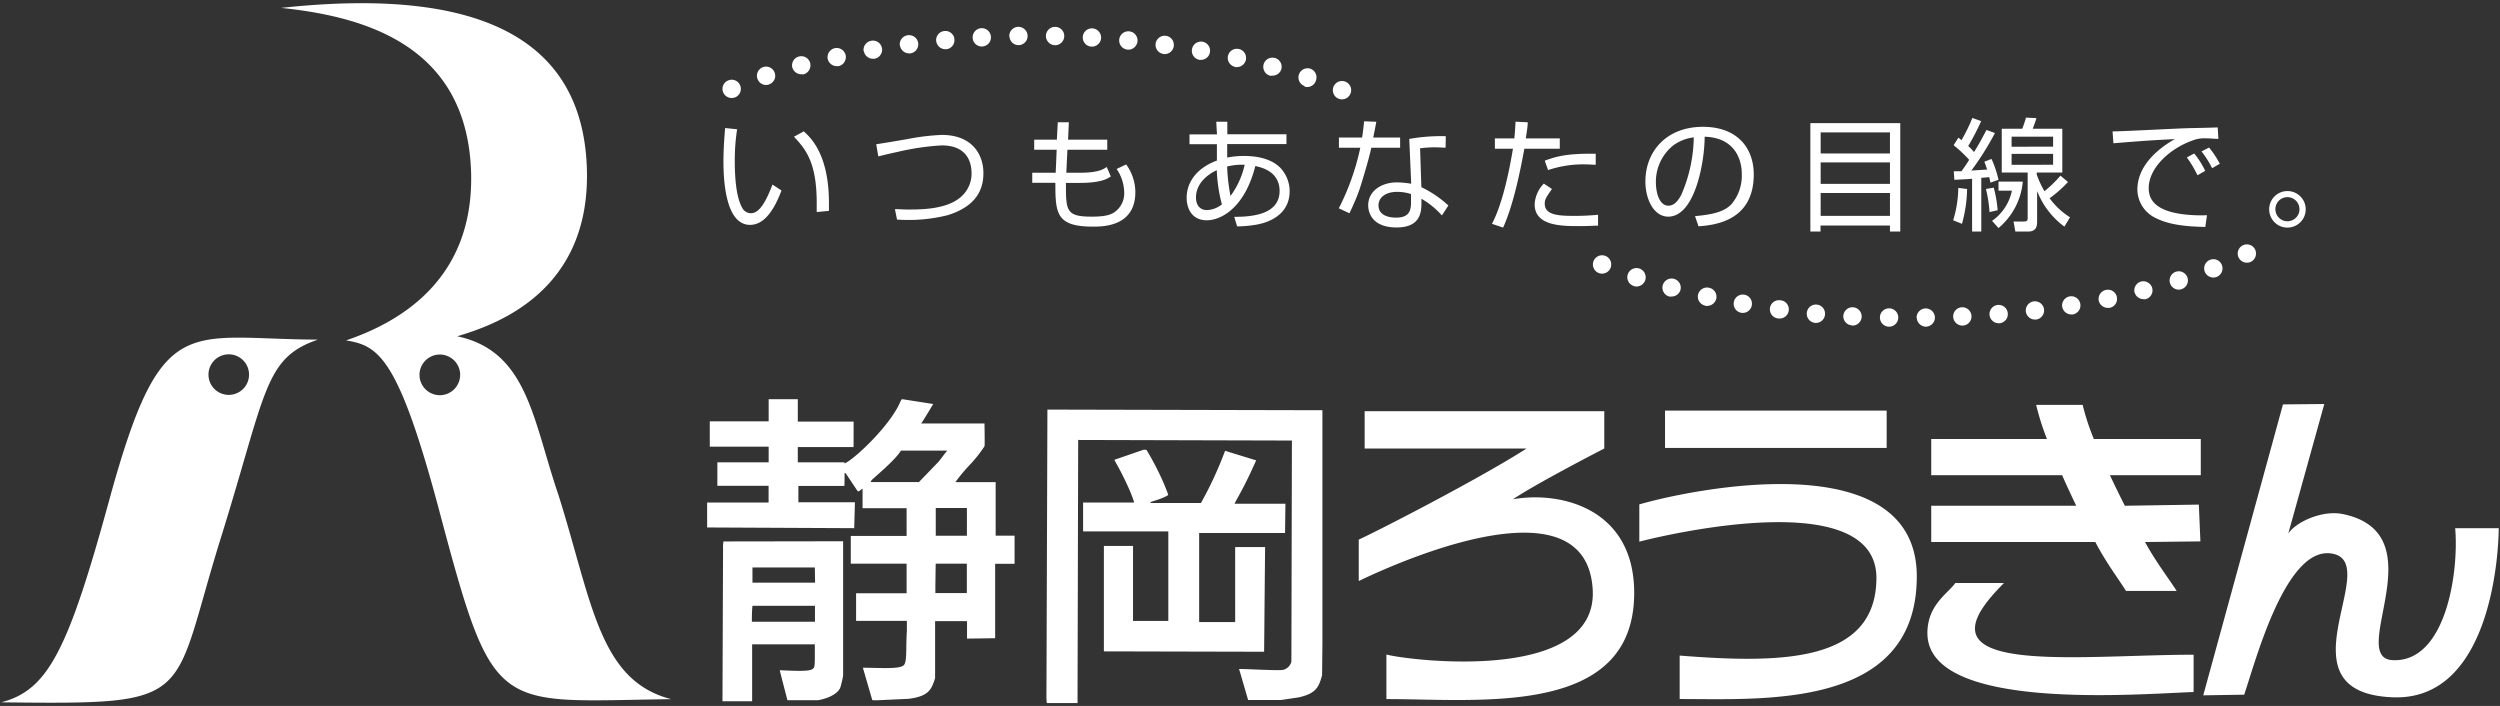 <svg xmlns="http://www.w3.org/2000/svg" viewBox="0 0 386 109">
<rect x="0" y="0" width="386" height="109" fill="#333333" stroke="none"/>
<title>静岡ろうきん</title>
<path fill="#fff" d="M16.87 77.2C10.49 100.5 7.4 106.57.18 108.44c30.55.35 26 0 33.93-25.42 7.07-22.69 6.67-27.73 14.97-30.58-20.49-.09-24.14-4.65-32.21 24.76zm18.45-16.23c-1.73 0-3.13-1.4-3.13-3.13s1.4-3.13 3.13-3.13 3.13 1.4 3.13 3.13c.01 1.72-1.39 3.12-3.11 3.13h-.02zm50.91 15.47c-4-11.74-4.78-22.2-15.63-24.52 6.11-1.82 20.8-7 20-26.25-.75-18.32-14.5-28-47.2-24.45C56.83 2.6 72.18 7.3 72.74 26.69c.44 16.95-11.66 23.26-19.31 25.87 5 .81 8.06 2.53 14.38 26.25 8.51 32 8.53 29.48 35.83 29.14-11.18-2.85-12.22-15.06-17.41-31.51zm-18.3-15.42a3.145 3.145 0 0 1-3.16-3.12c-.01-1.73 1.39-3.15 3.12-3.16s3.15 1.39 3.16 3.12v.01a3.15 3.15 0 0 1-3.12 3.15zm45.88-41.06c-.24 1.58-.36 3.17-.36 4.77 0 2.87.23 5.9 1.25 7.53.28.42.76.67 1.27.66 1.41 0 2.46-2.23 3.3-4.42l1.39.91c-1.15 3.07-2.68 5.31-4.86 5.31-3.71 0-4.1-6.63-4.1-9.77 0-1.94.15-3.9.26-5.18l1.85.19zm12.29 12.78v-1.46c0-6.4-1.85-8.38-3.51-10.17l1.51-.83c1.11 1 3.89 3.6 3.89 11.07v1.21l-1.89.18zm12.08-.45c.71 0 1.2.06 2 .06 2.15 0 6.56 0 8.64-2.4.78-.88 1.21-2.02 1.19-3.2 0-1.47-.53-4.3-4.6-4.3-2.29.13-4.57.47-6.8 1-1.77.38-2.39.55-3 .7l-.32-1.88c.74-.1 2.74-.44 4.85-.8 1.74-.35 3.51-.56 5.28-.64 4.57 0 6.42 2.89 6.42 5.93 0 4-2.89 5.62-5.46 6.45-2.57.65-5.23.88-7.88.69l-.32-1.61zm25.14-13.41h1.71l-.12 2.68h6.05v1.56h-6.15l-.17 3.55h2.14c2.82 0 3.63-.56 4.1-.89l.63 1.46c-.48.32-1.4 1-4.85 1h-2.08c0 4.3 0 5.21 4 5.21 2.19 0 3-.34 3.51-.7a3.53 3.53 0 0 0 1.49-3 6.653 6.653 0 0 0-1.17-3.66l1.47-.7c.91 1.24 1.4 2.73 1.42 4.26 0 5.34-5 5.34-6.58 5.34-5.66 0-5.77-2.09-5.77-6.77h-3.57v-1.55H163l.15-3.55h-3.47v-1.56h3.5l.14-2.68zm24.47-.08h1.71v1.93h9.13v1.51h-9.15v2.09c.84-.17 1.69-.25 2.55-.25 1.63 0 4.13.25 5.69 1.87.9.97 1.4 2.25 1.4 3.57 0 4-3.91 4.9-4.74 5.09-1.11.22-2.24.34-3.37.34l-.44-1.47c2.68 0 7-.32 7-4 0-1.49-.71-3.24-3.75-3.84-1.59 6.33-5.19 8.37-7.49 8.37-2.47 0-3.11-2.07-3.11-3.45 0-2.59 1.75-4.7 4.67-5.77V22.26h-4.23v-1.51h4.24l-.11-1.95zm.08 7.47c-1.62.78-3.21 2.16-3.21 4.23 0 1.25.69 1.94 1.68 1.94.85-.04 1.66-.35 2.32-.88-.46-1.73-.72-3.5-.79-5.29zm4.31-.83c-.91-.04-1.82.05-2.71.27.05 1.53.23 3.05.52 4.55 1.06-1.44 1.8-3.08 2.19-4.82zm20.32-6.64c0 .12-.42 2.16-.47 2.44h4.15v1.57h-4.45c-.36 1.73-1.49 5.46-1.85 6.52-.44 1.23-.96 2.43-1.53 3.6l-1.64-.77c1.52-2.96 2.63-6.1 3.32-9.35h-3.3v-1.57h3.58c.13-.85.21-1.57.31-2.51l1.88.07zm10.7 4c-.59 0-.89-.05-1.53-.05-.81-.01-1.61.04-2.41.15l.2 6c1.52.73 2.93 1.68 4.17 2.83l-1 1.53c-.91-1.02-1.97-1.89-3.16-2.57v.55c0 1.28 0 3.88-3.82 3.88s-4.4-2.33-4.4-3.41c0-2.26 2.11-3.55 4.42-3.55.74.01 1.49.08 2.22.21l-.3-6.92c1.86-.33 3.75-.47 5.64-.42l-.03 1.77zm-5.34 7.16c-.68-.22-1.39-.33-2.11-.34-1.8 0-2.91.85-2.91 2.09 0 1.89 2.36 1.89 2.7 1.89 1.73 0 2.32-.74 2.32-2.27v-1.37zm18.02-11.08c0 .66-.12 1.28-.3 2.49h5.25v1.59h-5.47c-.47 2.56-1.57 8.43-3.28 12.18l-1.72-.58c1.82-3.47 2.82-9.12 3.24-11.6h-2.79v-1.59h3c.11-1 .15-1.91.19-2.58l1.88.09zm3.74 10.3c-.87 1.25-1.11 1.58-1.11 2.25 0 1.67 1.79 1.9 4.38 1.9 1.29.01 2.57-.05 3.85-.17v1.68c-.71 0-1.3.07-2.85.07-2.75 0-6.94 0-6.94-3.37.07-1.2.57-2.34 1.42-3.19l1.25.83zm6.76-3.74c-.44 0-.89-.06-1.61-.06-1.95-.04-3.9.26-5.75.88l-.51-1.45c1.91-.72 3.62-1.13 7.87-1.07v1.7zm15.33 7.93c3-.27 4.52-.74 5.58-1.79a6.79 6.79 0 0 0 1.64-4.76c0-2.21-1.1-5.58-5.73-5.71 0 3.79-1.46 12.34-5.63 12.34-2.2 0-3.52-2.65-3.52-5.42 0-4.68 3.27-8.45 8.88-8.45 5.24 0 7.85 3.2 7.85 7.36 0 7.16-6 7.82-8.53 8l-.54-1.57zm-3.35-10.93a7.208 7.208 0 0 0-2.69 5.75c0 1.41.47 3.57 1.94 3.57 1 0 1.62-1 2-1.72a23.15 23.15 0 0 0 1.91-8.83c-1.14.13-2.23.56-3.16 1.23zm35.04-3.43v16.74h-1.59v-.93h-10.72v.93h-1.57V19.01h13.88zm-12.29 4.68h10.7v-3.25h-10.7v3.25zm0 4.7h10.7v-3.32h-10.7v3.32zm0 1.41v3.53h10.7V29.8h-10.7zm20.46 4.21c.5-1.62.77-3.3.79-5l1.36.17c-.03 1.82-.3 3.63-.79 5.38l-1.36-.55zm6.45-13.47a43.973 43.973 0 0 1-3.64 5.79l2.43-.15c-.17-.56-.32-.93-.43-1.21l1.11-.43c.47 1.03.83 2.11 1.08 3.22l-1.25.44c-.11-.57-.13-.64-.18-.85l-1.23.11v8.29h-1.42V27.6c-1.09.09-1.87.12-2.74.16l-.08-1.32h1.18c.66-.91.95-1.38 1.19-1.76a20.51 20.51 0 0 0-2.4-2.26l.74-1.17c.3.24.34.28.47.4.64-1.1 1.21-2.25 1.68-3.44l1.36.49a36.94 36.94 0 0 1-2 3.85c.33.28.63.6.9.93 1-1.61 1.44-2.53 1.93-3.42l1.3.48zm-.84 12.2c-.07-1.2-.26-2.39-.55-3.56l1.21-.21c.3 1.14.5 2.31.6 3.49l-1.26.28zm.39 1.36a7.535 7.535 0 0 0 3.07-4.66h-2.07v-1.4h3.75c-.25 2.79-1.6 5.37-3.75 7.17l-1-1.11zm11.73-6c-.86.93-1.82 1.77-2.84 2.51a11.32 11.32 0 0 0 3.15 2.94l-.87 1.44c-1.89-1.39-3.35-3.3-4.21-5.49v4.74c0 .77-.21 1.51-1.36 1.51h-2l-.28-1.55h1.6c.57 0 .58-.25.58-.51v-7.05h-4v-6.76h3.16c.23-.56.42-1.14.58-1.72l1.62.08c-.17.56-.41 1.21-.58 1.64h4.57v6.76h-3.95v.3c.31.9.71 1.76 1.19 2.58.9-.72 1.73-1.52 2.47-2.4l1.17.98zm-2.3-7h-6.41v1.55H317V21.1zm0 2.66h-6.41v1.68H317v-1.68zm25.52-2.32c-.61 0-1.19-.08-1.95-.08-.59-.03-1.19.04-1.75.23-3.59 1.17-7.06 4.22-7.06 7.47 0 2.36 1.91 3.55 5.14 4 1.28.17 2.57.22 3.86.17l-.26 1.81c-4-.07-6.19-.57-8-1.55a4.928 4.928 0 0 1-2.49-4.22c0-3.43 2.79-6.11 5.79-7.79-3.71.17-5.51.32-9.49.64l-.13-1.83c1.56 0 10.13-.47 12-.51.53 0 3.85-.08 4.23-.11l.11 1.77zm-3.23 5.62c-.46-.97-1.01-1.89-1.64-2.75l1.13-.61c.68.82 1.25 1.72 1.7 2.68l-1.19.68zm2.26-1.09c-.45-.92-1-1.79-1.64-2.59l1.17-.6c.64.77 1.19 1.61 1.66 2.5l-1.19.69zM356 32.31c.01 1.56-1.25 2.82-2.81 2.83s-2.82-1.25-2.83-2.81a2.817 2.817 0 0 1 2.81-2.83h.01a2.812 2.812 0 0 1 2.82 2.8v.01zm-4.68 0c.01 1.03.84 1.86 1.87 1.85 1.03-.01 1.86-.84 1.85-1.87a1.867 1.867 0 0 0-1.86-1.85c-1.03 0-1.86.83-1.86 1.86v.01zM206.68 15.24a1.42 1.42 0 0 1-.79-1.84c.29-.72 1.1-1.08 1.83-.79h.01c.72.29 1.08 1.11.79 1.83 0 .01 0 .01-.01.02-.22.53-.73.88-1.31.88-.18 0-.36-.03-.52-.1zm-95-.94c-.32-.7-.02-1.52.68-1.85.01-.01.02-.01.03-.01a1.4 1.4 0 0 1 1.86.68c0 .01.01.01.01.02.32.71.01 1.54-.7 1.87h-.01c-.18.08-.38.12-.58.12-.56 0-1.06-.32-1.29-.83zm89.78-1a1.417 1.417 0 0 1-.91-1.78c.24-.74 1.03-1.15 1.77-.91h.01c.74.27 1.12 1.08.85 1.82v.01c-.18.59-.72.99-1.34 1-.15 0-.3-.02-.44-.07l.06-.07zm-84.52-1.15c-.24-.74.15-1.54.89-1.79s1.54.15 1.79.89v.01c.25.73-.15 1.53-.88 1.77-.01 0-.01 0-.02.01-.14.05-.29.08-.44.08-.62 0-1.16-.41-1.34-1v.03zm79.16-.46c-.76-.2-1.2-.98-1-1.74.2-.75.97-1.2 1.72-1h.02c.75.2 1.2.97 1 1.72v.01c-.18.6-.74 1-1.36 1-.13.02-.25.02-.38.01zm-73.76-1.22c-.2-.76.24-1.54 1-1.74l.38 1.36-.38-1.36.38 1.36-.38-1.36c.76-.21 1.54.23 1.75.99v.01c.19.76-.25 1.53-1 1.74-.12.01-.24.01-.36 0-.63.01-1.19-.4-1.37-1h-.02zm68.33-.15c-.76-.17-1.24-.93-1.07-1.69.17-.76.93-1.24 1.69-1.06h.01c.76.17 1.23.93 1.06 1.69-.15.64-.72 1.1-1.38 1.1-.1.01-.21.01-.31 0v-.04zM127.8 9.1a1.43 1.43 0 0 1 1.08-1.66c.76-.17 1.52.32 1.69 1.08.16.76-.32 1.52-1.08 1.69-.1.01-.2.01-.3 0-.67 0-1.24-.46-1.39-1.11zm57.38.13c-.76-.13-1.27-.86-1.14-1.62 0-.01 0-.02.01-.03.13-.76.86-1.27 1.62-1.14.77.14 1.28.87 1.14 1.63v.02c-.12.67-.71 1.16-1.39 1.15-.09.01-.17.01-.26 0l.02-.01zm-51.83-1.29c-.13-.77.38-1.5 1.15-1.64.77-.16 1.52.34 1.67 1.11 0 .01 0 .02.01.03.13.77-.39 1.5-1.16 1.63-.08.01-.17.01-.25 0-.69 0-1.27-.5-1.39-1.18l-.03.05zm46.28.39c-.77-.11-1.31-.83-1.2-1.6.11-.77.83-1.31 1.6-1.2.77.11 1.31.82 1.2 1.59v.01c-.1.7-.69 1.22-1.4 1.22h-.2v-.02zm-40.7-1.31a1.42 1.42 0 0 1 1.24-1.58h.01c.78-.1 1.49.44 1.59 1.22.1.77-.44 1.48-1.22 1.58h-.19c-.71 0-1.31-.53-1.4-1.23l-.03.01zm35.14.64c-.78-.08-1.34-.78-1.26-1.56.08-.77.77-1.34 1.55-1.26.78.08 1.34.76 1.27 1.54 0 .02 0 .04-.01.06-.1.72-.72 1.25-1.44 1.23h-.15l.04-.01zm-29.52-1.33c-.08-.77.48-1.46 1.25-1.54h.03c.76-.08 1.45.47 1.53 1.24v.03c.08.77-.48 1.46-1.25 1.54h-.16c-.72-.01-1.32-.56-1.4-1.27zm23.93.87a1.42 1.42 0 0 1-1.3-1.49c.04-.78.71-1.37 1.49-1.33.78.05 1.38.72 1.34 1.5-.05.74-.67 1.32-1.42 1.32h-.11zm-18.3-1.35a1.42 1.42 0 0 1 1.33-1.5c.78-.04 1.45.56 1.49 1.34.05.78-.55 1.44-1.33 1.49h-.08c-.75 0-1.37-.58-1.41-1.33zm12.7 1.13c-.78-.02-1.4-.67-1.39-1.45.02-.78.66-1.4 1.44-1.38h.01c.77.01 1.39.65 1.38 1.42v.02c-.01.77-.65 1.4-1.42 1.39h-.02zm-7.05-1.39c-.01-.78.61-1.43 1.39-1.45.78-.01 1.42.61 1.44 1.39.02.78-.6 1.42-1.38 1.44h-.01c-.77 0-1.39-.61-1.41-1.38h-.03zm140.09 43.47c-.01-.78.61-1.42 1.39-1.44.78-.01 1.43.62 1.44 1.4 0 .77-.62 1.4-1.39 1.42-.77-.01-1.4-.63-1.41-1.4l-.03.02zm-4.27 1.38c-.78-.02-1.4-.66-1.39-1.44.01-.78.65-1.4 1.43-1.39h.01c.78.01 1.4.65 1.39 1.43v.01c-.01.77-.65 1.4-1.42 1.39h-.02zm9.92-1.53c-.03-.78.57-1.43 1.35-1.47.78-.03 1.44.57 1.48 1.35.03.78-.56 1.44-1.34 1.48h-.08c-.76-.01-1.37-.61-1.41-1.36zm-15.63 1.33c-.78-.05-1.37-.71-1.33-1.49.06-.77.72-1.35 1.49-1.31.78.05 1.37.71 1.34 1.49-.04.75-.67 1.34-1.42 1.34h-.08v-.03zm21.24-1.63c-.06-.78.52-1.46 1.3-1.53.78-.06 1.46.52 1.52 1.29v.01c.07.78-.5 1.46-1.28 1.53h-.12c-.74 0-1.35-.57-1.42-1.3zm-27 1.2.2-1.37-.13 1.41.13-1.41-.13 1.41c-.78-.07-1.35-.75-1.28-1.53v-.01c.07-.78.75-1.35 1.53-1.28h.01c.78.07 1.34.76 1.27 1.54-.06.73-.67 1.29-1.4 1.29h-.13l-.07-.05zm32.61-1.71c-.09-.78.47-1.48 1.24-1.57.78-.09 1.48.47 1.57 1.24.09.78-.47 1.48-1.24 1.57h-.16c-.72 0-1.32-.54-1.41-1.24zm-38.29 1.06c-.78-.1-1.32-.81-1.22-1.59.1-.77.81-1.31 1.58-1.21h.01c.77.04 1.36.7 1.32 1.47 0 .04-.01.08-.01.12-.09.7-.69 1.23-1.4 1.23h-.18l-.1-.02zm43.91-1.78c-.13-.77.4-1.49 1.16-1.62h.01c.77-.13 1.49.4 1.62 1.16v.01c.13.77-.4 1.49-1.16 1.62h-.01c-.08.01-.15.01-.23 0-.69 0-1.28-.51-1.39-1.19v.02zm-49.57.91c-.76-.13-1.27-.86-1.14-1.62v-.01c.13-.77.85-1.29 1.62-1.16h.01c.77.13 1.28.86 1.15 1.63v.01c-.11.64-.65 1.13-1.3 1.17h-.25l-.09-.02zm55.21-1.85c-.16-.77.34-1.52 1.11-1.68h.02c.76-.16 1.5.33 1.66 1.08v.02c.16.76-.32 1.5-1.07 1.66-.01 0-.02 0-.03.01-.09.01-.19.01-.28 0-.67.01-1.25-.44-1.41-1.09zm-60.75.75a1.42 1.42 0 0 1-1.13-1.66c0-.01.01-.03.01-.04.18-.76.95-1.24 1.71-1.06.01 0 .01 0 .02.01.76.16 1.25.91 1.08 1.68-.15.64-.72 1.1-1.38 1.11-.1.01-.21.01-.31 0v-.04zm66.28-2c-.19-.75.25-1.52 1-1.72.75-.19 1.51.26 1.72 1 .2.75-.25 1.52-1 1.72-.12.02-.23.02-.35 0-.65-.01-1.21-.44-1.37-1.07v.07zm-71.85.59c-.75-.2-1.2-.97-1-1.72v-.01c.2-.75.97-1.2 1.72-1h.01c.75.2 1.2.97 1 1.72v.01c-.18.6-.74 1-1.36 1-.13.02-.25.02-.37 0zm77.32-2.06c-.23-.75.19-1.54.93-1.77.75-.23 1.54.19 1.77.93.23.75-.19 1.54-.93 1.77-.13.05-.28.07-.42.07-.62 0-1.17-.41-1.35-1zm-82.81.43a1.416 1.416 0 0 1-.91-1.79c.25-.74 1.05-1.14 1.79-.9.74.25 1.14 1.04.91 1.78-.19.59-.73.99-1.35 1-.15 0-.3-.02-.44-.07v-.02zm88.18-2.2c-.28-.73.08-1.54.8-1.83h.01c.72-.29 1.53.06 1.82.78 0 .01.01.02.01.03.28.72-.08 1.54-.8 1.82-.17.07-.34.1-.52.1-.58 0-1.11-.36-1.32-.9zm-93.64.18a1.426 1.426 0 0 1-.71-1.88c.32-.71 1.16-1.03 1.87-.71.71.32 1.03 1.16.71 1.88-.23.5-.74.83-1.29.83-.2 0-.4-.04-.58-.12zm98.88-2.34c-.36-.69-.08-1.54.61-1.9l.65 1.26-.65-1.26.65 1.26-.65-1.26c.7-.36 1.55-.08 1.91.61.35.7.07 1.55-.62 1.91a1.42 1.42 0 0 1-1.9-.62zM131.79 69.03h-8.61v2.35h7.21c.06 0-.05.16 0 .17 1.07-.32 6.13-4.87 8.21-8.67.21-.38.47-1 .58-1.17.05-.05.11-.07.18-.07l4.73.74c-.56.93-1.8 3-1.87 3h9.79c0 .48.06 3.21 0 3.52-.63.96-1.33 1.86-2.11 2.7a27 27 0 0 0-2.39 2.84h6.22v8.27h2.92v4.34h-3v11.49l-4.34.06v-2.7h-4.93v8.8c-.56 1.78-1 2.82-4.13 3.2l-4.39.2c-.39.03-.79.03-1.18 0l-1.45-5c2.71 0 5.5.25 6.28-.36.59-.47.33-2.86.51-5.24v-1.64h-7.84V91.6h7.8v-4.57h-8.62v-4.28h8.62v-4.28h-6.8v-3.03c-.12.07-.45.34-.53.38-.08.04-.19.06-.24 0l-1.82-2.73s-.17-.11-.18-.06 0 2-.05 2h-7.09v2.52H132l-.11 4-22.71-.11v-3.85h9.49v-2.58h-7.91v-3.63h7.92v-2.41h-9.09v-3.92h9.09v-3.41h4.5v3.46h8.62l-.01 3.93zm7.25.65c-1 1.55-4.35 4.27-4.48 4.48s-.13.27-.06.27h7.39l3.07-3.19c.32-.42 1.17-1.55 1.31-1.67h-7.18c-.03 0-.03.08-.05.11zm10.25 8.76h-4.81v4.28h4.81v-4.28zm-4.87 12.08V91.57h4.86v-4.54h-4.81l-.05 3.49zm59.76 8.85-.05 4.88c-.51 1.92-1 2.83-3.59 3.42l-2.75.41h-5.08c-.92-3.15-1.38-4.77-1.41-4.79 1.52 0 6.1.29 6.84.13.61-.16 1.09-.64 1.25-1.25l.08-34.15-33-.09-.1 40.62h-4.74c-.05-.39-.07-.78-.06-1.17l.15-44.14 42.46.1v36.03zm-27.07-29.76c.92 1.54 1.74 3.13 2.47 4.77.28.64.78 1.91.79 2s-.36.28-.88.5-1.62.56-1.81.63c-.03.02-.04.06-.05.09v.06h7.8c1.44-2.57 2.67-5.24 3.7-8 0-.06.13-.07.2 0l4.62 1.42c-2.05 4.65-3.36 6.54-3.32 6.7h7.84l-.06 4.52h-13.26v13.75h5.56V84.47h4.62l-.15 16.16-24.74-.06V84.29h4.5v11.58h5.45V82.05h-13.16v-4.46h7.89c-.19-.62-.42-1.23-.68-1.83-1.29-3-2.42-4.69-2.37-4.77l4.49-1.55c.69 0 .43.1.55.17zm-47.01 35.13s-.2.94-.35 1.4c-.15.46-.92 1.43-3.13 1.91-.13.04-.27.06-.41.06h-4.63c-.78-3-1.19-4.58-1.18-4.63 5.86.29 5.3 0 5.41-1.53v-2.46h-9.68v8.79h-4.58l.09-23.5c-.02-.39 0-.79.06-1.18l18.48-.03v20.64c-.01.18-.04.36-.08.53zm-4.29-17.12h-9.63v2.34h9.67l-.04-2.34zM116.09 96h9.74v-2.46h-9.65c-.1.77-.09 2.4-.09 2.46zm140.99-32.6h34.22v5.76h-34.22V63.4zm-3.97 14.48v5.75c4.95-1.27 36.72-8.61 36.61 5.69-.11 13-14.68 13.14-30.38 11.9v6.71c13.11 0 36.61 1.57 36.61-18.93 0-20.81-35.17-13.36-42.84-11.12zm86.69-4.51v-5.59h-16.51c-.71-1.71-1.29-3.47-1.73-5.27h-7.18c.43 1.79.99 3.56 1.67 5.27h-17.87v5.59h20.21c.69 1.57 1.43 3.16 2.18 4.72h-22.39v5.6h25.34c1.6 3.11 3.79 6 4.73 7.55h7.82c-.94-1.53-3.19-4.44-4.88-7.55l8.55-.1-.24-5.68-11.42.18c-.8-1.56-1.57-3.15-2.31-4.72h14.03zm-37.9 16.65h7.51c-3.19 3.2-4.56 5.44-4.47 7.19.32 6.07 19.52 3.88 33.75 3.88v5.76c-8.79.31-41.21 3.06-41.1-9.16.03-4.31 3.19-6.07 4.31-7.67zm50.59-27.58-12.31 44.92 6.32-.1c1.76-5.12 6.53-23.56 13.87-21.72s-8.75 21.36 9 22.12c15.3.67 16.43-22.44 16.43-26.11h-6.72c.59 6.84-1.45 20.74-9.63 20.38-7.19-.33 7-19.46-7.67-22.55-3.29-.69-7.36 1.28-8.47 3l5.56-20-6.38.06zm-118.9 14.65c3.83-2.56 14.11-7.84 14.11-7.84v-5.76h-37v5.76h25c-7 4.49-22 12.24-25.91 14.07v6.39c8.63-4.15 35.13-15.15 36.12 1.28.89 14.63-28.33 11-31.85 10.07v6.88c14.71 0 38.75 2.86 38.25-17-.35-12.58-11.53-15.13-18.72-13.85z"/>
</svg>
